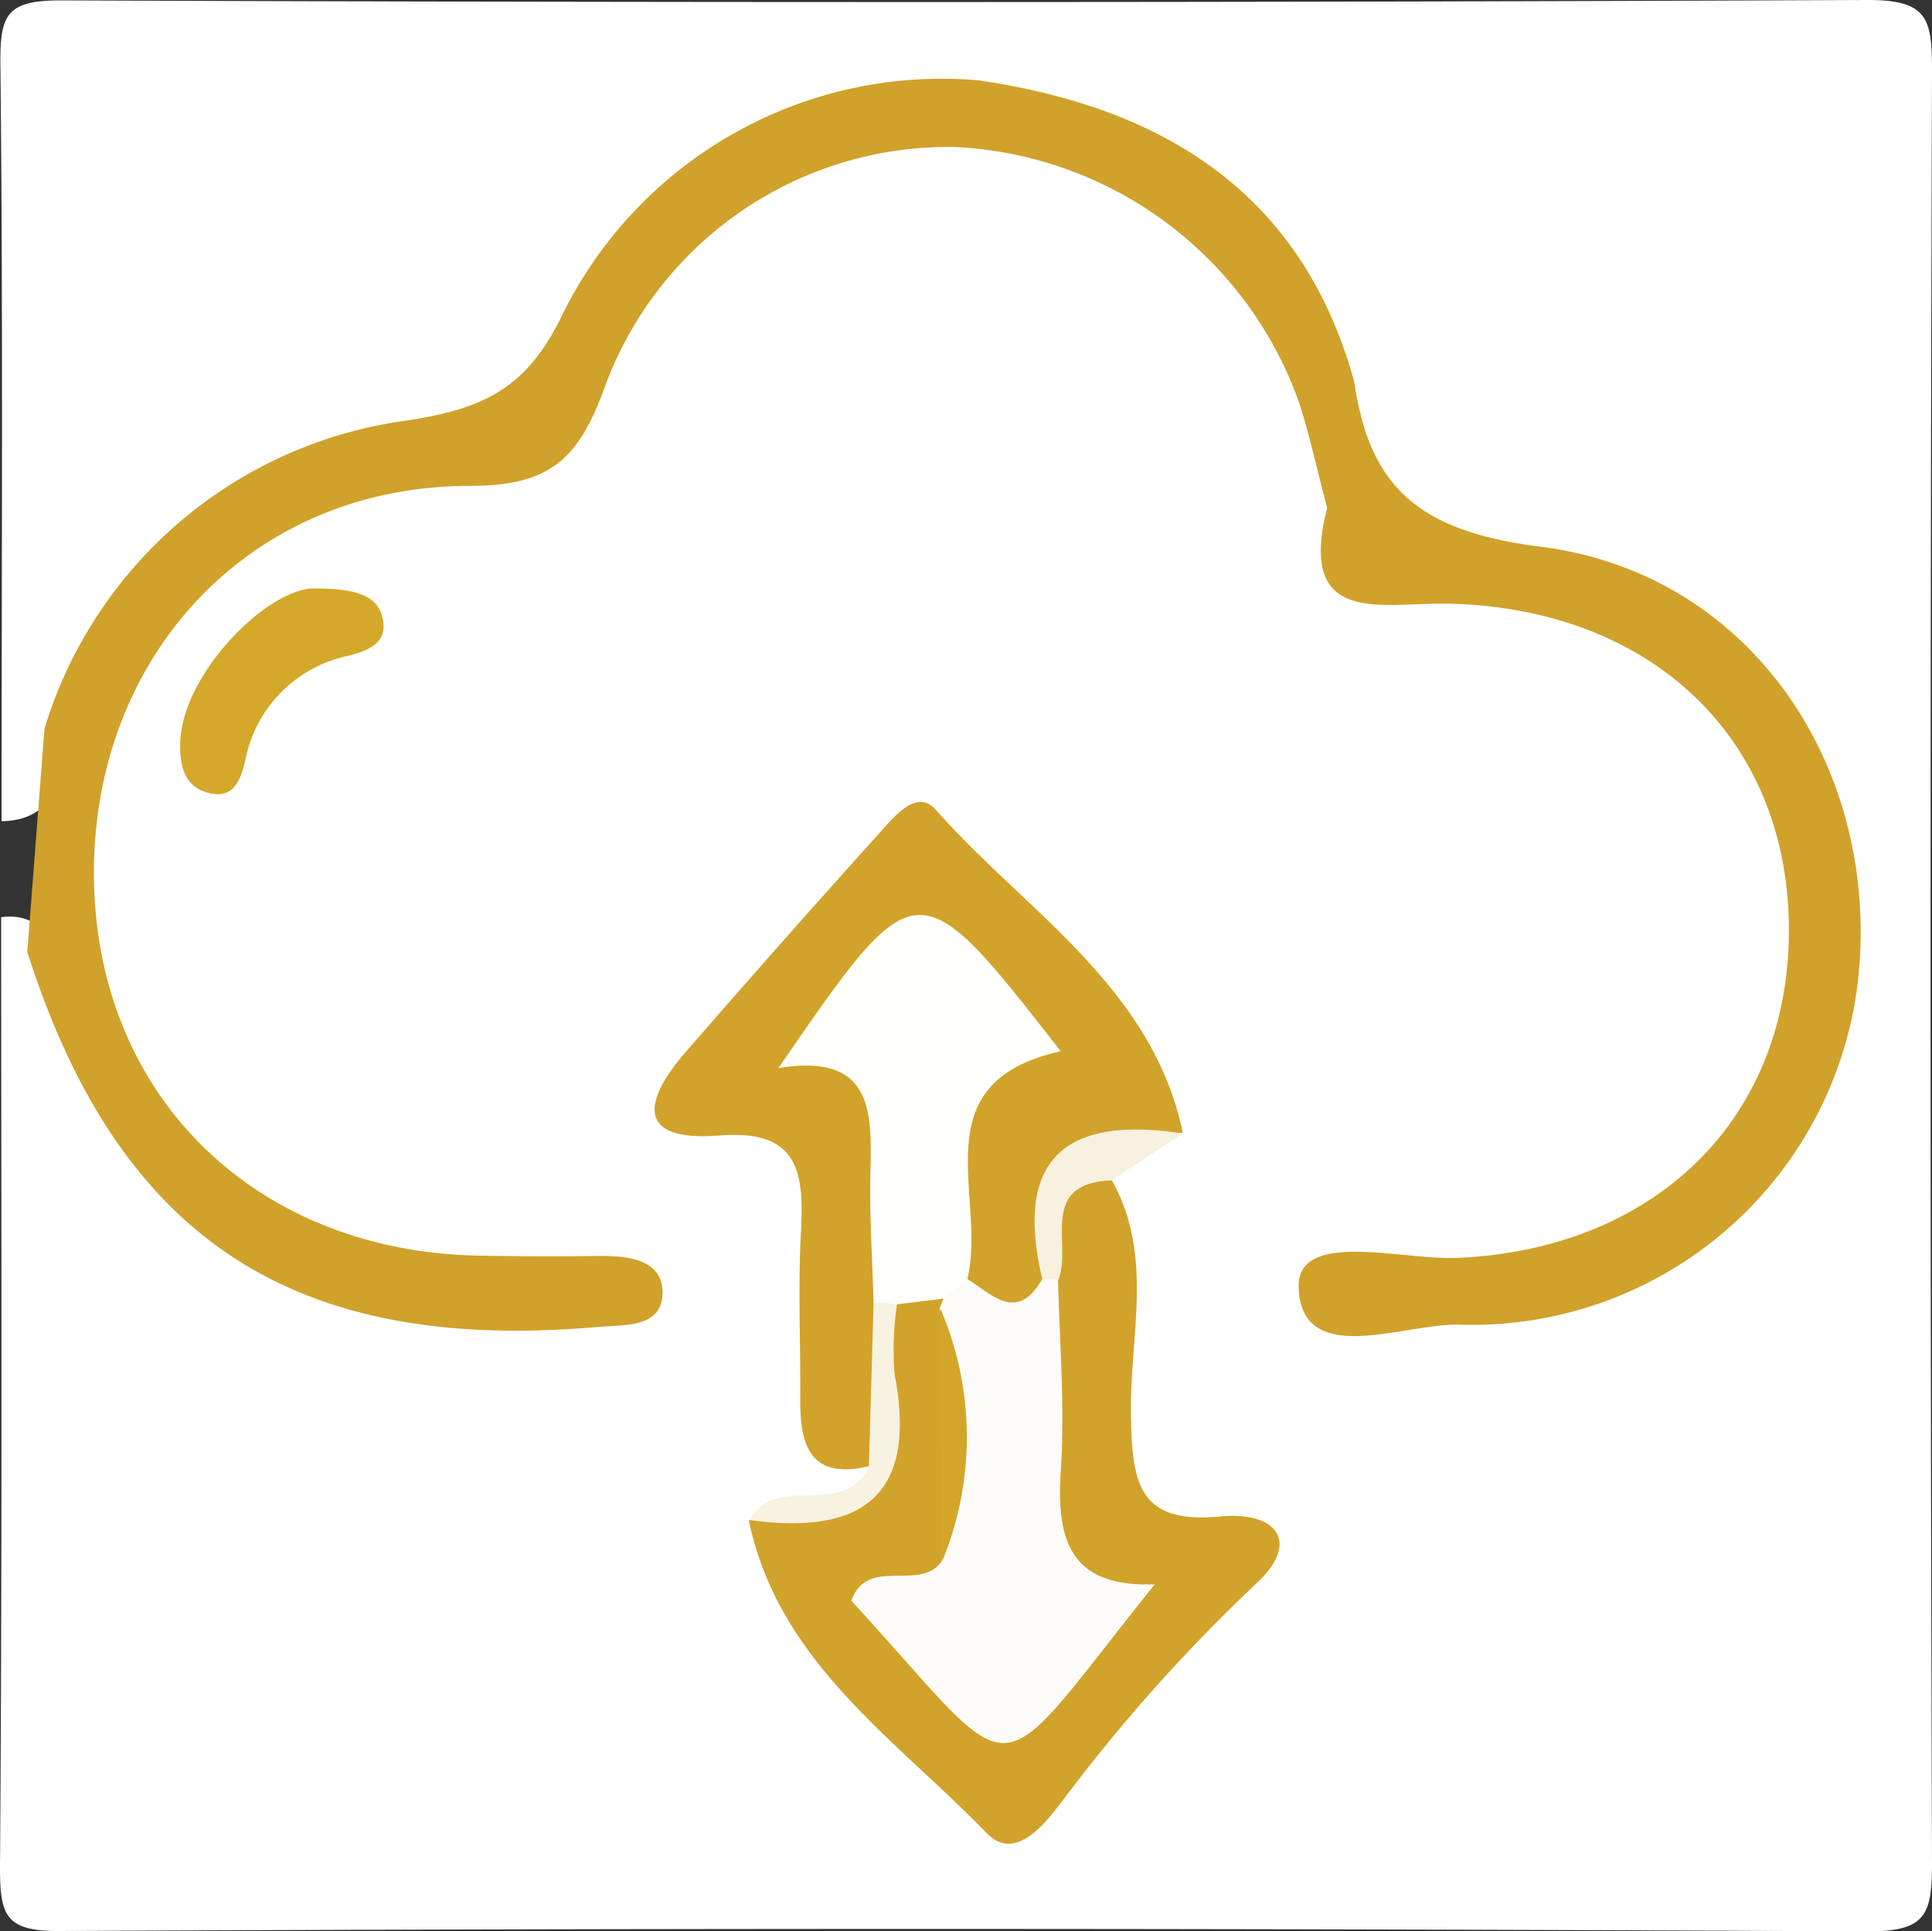 <svg xmlns="http://www.w3.org/2000/svg" width="49.54" height="49.53" viewBox="0 0 49.54 49.53">
  <rect x="0" y="0" width="49.54" height="49.53" fill="#333333" stroke="none"/>
  <g id=":_ic-backup" data-name=": ic-backup" transform="translate(-109.55 -365.27)">
    <path id="Path_9" data-name="Path 9" d="M109.59,386.33c0-6.48.04-12.96-.03-19.43-.01-1.25.16-1.62,1.54-1.62q23.145.09,46.3-.01c1.57-.01,1.69.46,1.69,1.79q-.075,22.98,0,45.96c0,1.36-.14,1.79-1.7,1.78q-23.145-.12-46.3-.01c-1.4.01-1.54-.39-1.54-1.63.06-8.12.03-16.25.03-24.37,1.15-.14,1.37.81,1.61,1.52,2.01,6.07,6.31,8.58,12.57,8.14-.23-.39-.6-.14-.87-.18-.41-.05-.82-.01-1.23-.03-6.06-.21-10.16-4.17-10.39-10.01a10.656,10.656,0,0,1,9.54-11.29,4,4,0,0,0,3.76-2.43c2.22-4.4,6.37-6.73,10.44-6.18,4.48.6,7.7,3.73,8.9,8.66a12.282,12.282,0,0,1,.28,1.2c.25,2.48,2.23,1.61,3.58,1.76a9.09,9.09,0,0,1,8.08,6.59,9.476,9.476,0,0,1-3.05,9.75c-2.19,1.76-4.76,2.07-7.92,1.96a9.512,9.512,0,0,0,11.51-9.37c-.23-4.48-3.22-8.44-7.86-8.9-3.19-.32-4.67-1.54-4.84-4.6a9.934,9.934,0,0,0-9.4-7.24c-4.21-.26-7.57,1.88-9.61,5.57a5.6,5.6,0,0,1-4.51,3.11c-4.17.68-6.93,3.31-8.67,7.1C111.08,384.86,111.19,386.3,109.59,386.33Z" fill="#fff"/>
    <path id="Path_10" data-name="Path 10" d="M110.69,383.96a11.276,11.276,0,0,1,9.32-7.91c2.01-.31,3.09-.86,4-2.79a10.847,10.847,0,0,1,10.63-5.93c4.66.68,8.28,2.83,9.63,7.71.1,1.15,1.02,2.48-.69,3.25-.24-.89-.43-1.79-.71-2.67a9.859,9.859,0,0,0-8.83-6.58,9.389,9.389,0,0,0-9.01,6.23c-.65,1.76-1.38,2.46-3.41,2.46-5.69-.01-9.75,4.42-9.66,10.11.09,5.55,4.13,9.51,9.84,9.63,1.03.02,2.05.02,3.08.01.76-.01,1.65.08,1.66.93,0,.91-.94.83-1.67.89-7.79.68-12.28-2.26-14.62-9.62" fill="#d0a22b"/>
    <path id="Path_11" data-name="Path 11" d="M131.83,402.87c-1.51.36-1.77-.54-1.76-1.73.01-1.44-.06-2.89.02-4.32.08-1.53-.09-2.59-2.09-2.43-2.17.17-1.95-.9-.86-2.15q2.43-2.8,4.91-5.55c.39-.43.99-1.22,1.49-.66,2.3,2.61,5.55,4.53,6.34,8.29-2.55.05-2.97,1.89-3.24,3.86-.68,1.08-1.49.97-2.37.26a5.374,5.374,0,0,1,.37-6.06c.67-.89.15-1.54-.4-2.17-.46-.53-1.04-.73-1.59-.17-.6.62-1.82,1.18-1.08,2.23,1.53,2.16.83,4.57,1.1,6.88C132.59,400.45,132.94,401.83,131.83,402.87Z" fill="#d1a32a"/>
    <path id="Path_12" data-name="Path 12" d="M143.58,378.3c1.08-.9.46-2.17.69-3.25.4,2.77,1.72,3.85,4.78,4.24,5.48.69,8.78,5.8,8.13,11.23a9.965,9.965,0,0,1-10.24,8.72c-1.43-.02-4.01,1.11-4.09-.94-.06-1.5,2.61-.72,4.04-.77,5.11-.21,8.58-3.59,8.53-8.51-.05-4.86-3.57-8.17-8.77-8.27C144.99,380.72,142.8,381.35,143.58,378.3Z" fill="#d0a22b"/>
    <path id="Path_13" data-name="Path 13" d="M138.06,395.54c1.09,1.93.45,4.02.49,6.03.03,1.68.16,2.8,2.29,2.59,1.43-.14,2.11.65.88,1.76a43.652,43.652,0,0,0-4.88,5.47c-.42.55-1.23,1.68-1.99.89-2.34-2.42-5.35-4.39-6.1-8.03,3.36-.53,3.36-.53,3.45-5.24.19-.65.69-.66,1.24-.6a1.336,1.336,0,0,1,.74.68,11.953,11.953,0,0,1,.03,5.97c-.42.85-2.01,1.43-.55,2.71.81.71,1.53,1.37,2.63.5,1.13-.9,1.2-1.58.38-3-1.39-2.38-.54-5.12-.17-7.72C136.64,396.57,136.05,395.04,138.06,395.54Z" fill="#d1a32a"/>
    <path id="Path_14" data-name="Path 14" d="M117.64,380.36c1.1.01,1.59.2,1.72.76.15.65-.38.84-.89.97a3.389,3.389,0,0,0-2.63,2.68c-.12.51-.31,1.03-.99.82-.57-.17-.68-.67-.68-1.21C114.17,382.58,116.43,380.32,117.64,380.36Z" fill="#d4a82a"/>
    <path id="Path_15" data-name="Path 15" d="M132.55,398.73a7.721,7.721,0,0,0-.06,1.79c.6,3.12-.84,4.13-3.73,3.73.68-1.23,2.45-.01,3.07-1.37l.12-4.2A.376.376,0,0,1,132.55,398.73Z" fill="#f8f2e0"/>
    <path id="Path_16" data-name="Path 16" d="M138.06,395.54c-1.91.07-1.01,1.65-1.37,2.55h-.41c-.75-3.12.61-4.22,3.61-3.75C139.27,394.73,138.67,395.13,138.06,395.54Z" fill="#f8f1df"/>
    <path id="Path_17" data-name="Path 17" d="M136.27,398.08h.41c.04,1.64.18,3.28.07,4.91-.11,1.73.2,2.99,2.41,2.91-4.35,5.42-3.31,5.29-7.78.42.41-1.15,1.74-.22,2.31-1a12.637,12.637,0,0,0-.05-6.49l.1-.25c-.07-.48.05-.75.6-.52C134.99,398.46,135.62,399.2,136.27,398.08Z" fill="#fdfcfa"/>
    <path id="Path_18" data-name="Path 18" d="M134.36,398.05c-.2.17-.4.35-.6.52l-1.21.15c-.2-.03-.4-.04-.6-.05-.03-1.12-.11-2.25-.08-3.37.04-1.56.04-3.03-2.36-2.64,3.55-5.16,3.55-5.16,7.24-.43C133.12,393.03,134.86,395.95,134.36,398.05Z" fill="#fffffc"/>
    <path id="Path_19" data-name="Path 19" d="M133.66,398.82a8.351,8.351,0,0,1,.05,6.49Q133.68,402.07,133.66,398.82Z" fill="#d3a62a"/>
  </g>
</svg>

